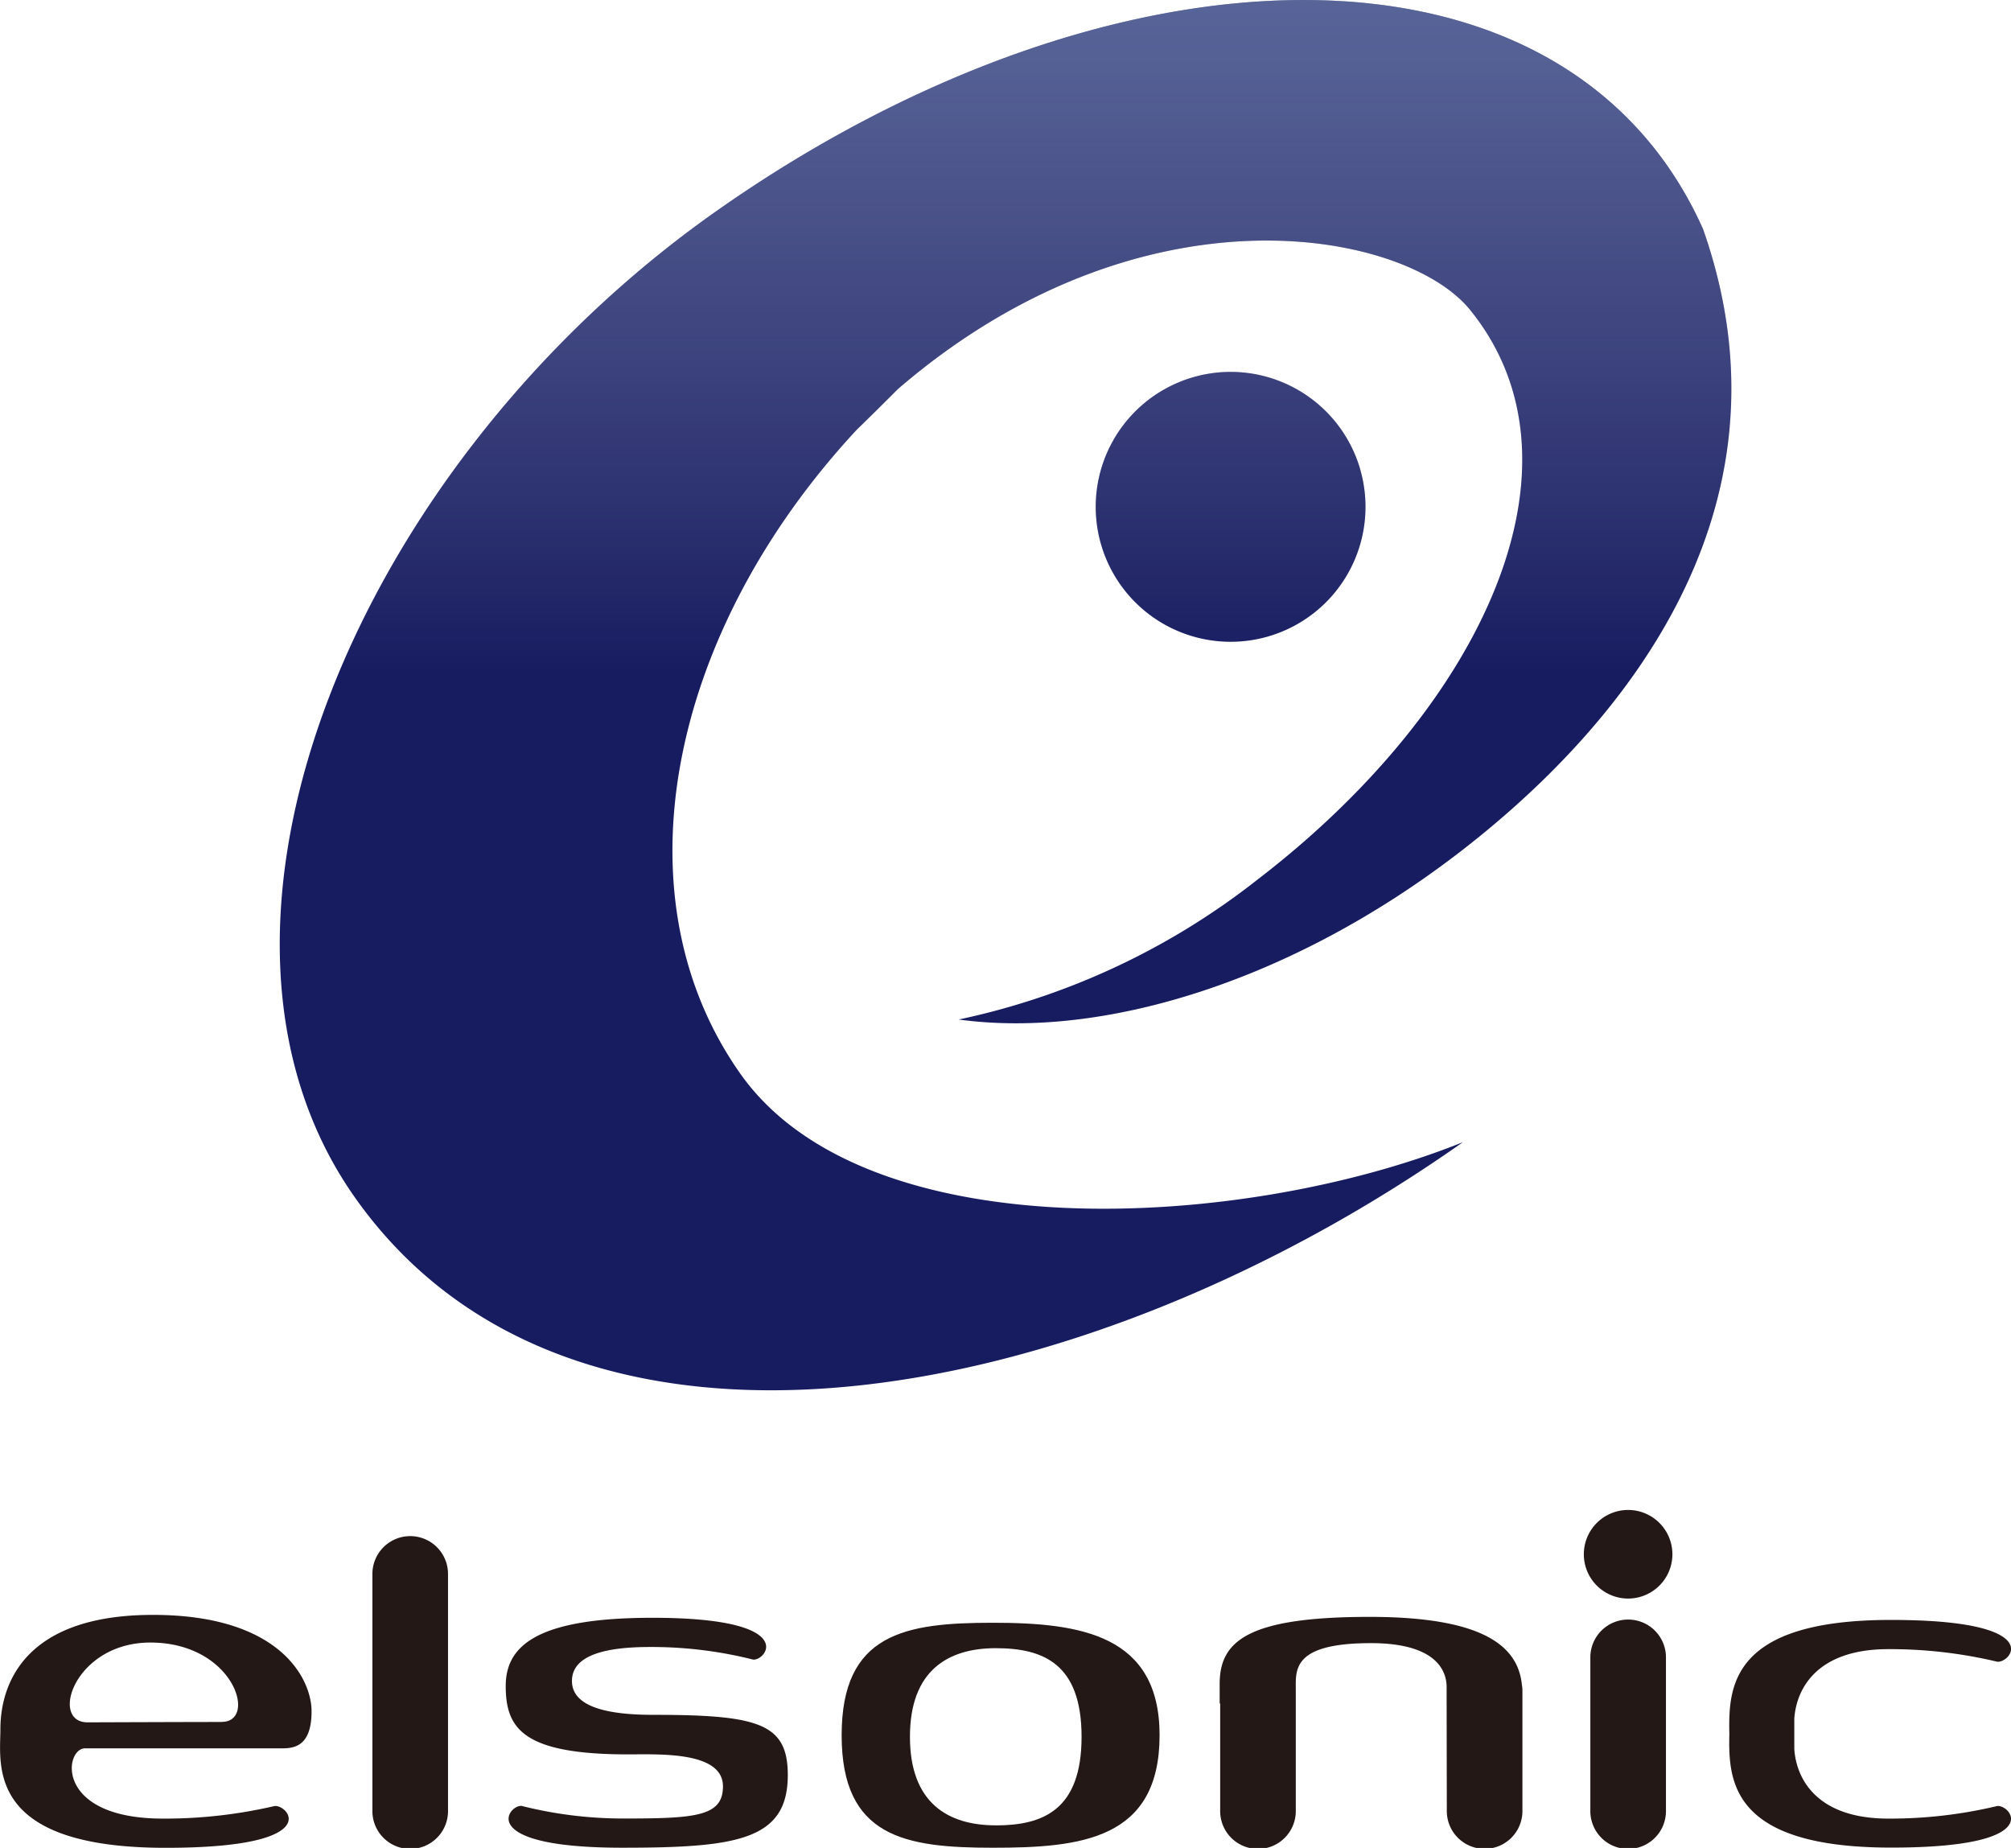 <svg xmlns="http://www.w3.org/2000/svg" xmlns:xlink="http://www.w3.org/1999/xlink" width="81.74" height="75.101" viewBox="0 0 81.74 75.101">
  <defs>
    <linearGradient id="linear-gradient" x1="0.5" y1="1" x2="0.5" gradientUnits="objectBoundingBox">
      <stop offset="0.527" stop-color="#fff" stop-opacity="0"/>
      <stop offset="1" stop-color="#b0cbea" stop-opacity="0.451"/>
    </linearGradient>
  </defs>
  <g id="logo" transform="translate(-280.791 -255.31)">
    <g id="グループ_4" data-name="グループ 4" transform="translate(280.791 255.31)">
      <path id="パス_9" data-name="パス 9" d="M314.369,263.909c-14.67,10.337-22.4,29.08-14.67,40.056,8.936,12.682,29.714,8.565,45.043-2.237-8.9,3.582-24.255,4.476-29.375-2.79-5.11-7.251-2.871-17.98,4.74-26.167.517-.5,1.072-1.05,1.67-1.65,9.92-8.54,20.631-6.451,23.254-3.221,5.1,6.281.536,16.127-8.651,23.167a29.5,29.5,0,0,1-12.133,5.676c5.842.8,13.492-1.536,20.284-6.741,6.278-4.809,14.1-13.664,9.97-25.388C348.907,252.112,330.5,252.543,314.369,263.909Zm26.2,10.476a5.484,5.484,0,1,0-3.744,6.791A5.484,5.484,0,0,0,340.567,274.385Z" transform="translate(-285.28 -255.31)" fill="#171c61"/>
      <g id="グループ_3" data-name="グループ 3" transform="translate(0 61.365)">
        <path id="パス_10" data-name="パス 10" d="M303.442,342.388a1.537,1.537,0,0,0-1.537,1.536v9.6a1.537,1.537,0,1,0,3.073,0v-9.6A1.536,1.536,0,0,0,303.442,342.388Z" transform="translate(-286.768 -341.325)" fill="#231815"/>
        <path id="パス_11" data-name="パス 11" d="M287.007,346.852c-5.223,0-6.2,2.813-6.2,4.65,0,1.424-.63,4.816,6.717,4.816,6.733,0,4.9-1.872,4.38-1.687a19.677,19.677,0,0,1-4.488.5c-4.426,0-4.012-2.856-3.167-2.856H292.3c.612,0,1.155-.245,1.155-1.51S292.23,346.852,287.007,346.852Zm2.8,4.352c-1.46,0-5.18.015-5.457.015-1.567,0-.522-3.243,2.552-3.243C290.3,347.976,291.272,351.2,289.811,351.2Z" transform="translate(-280.791 -342.588)" fill="#231815"/>
        <path id="パス_12" data-name="パス 12" d="M315.462,350.963c-1.764,0-3.306-.286-3.306-1.377,0-1.12,1.557-1.38,3.172-1.38a16.864,16.864,0,0,1,4.145.5c.483.185,2.173-1.687-4.046-1.687-4.649,0-5.963,1.113-5.963,2.771,0,1.726.693,2.78,4.974,2.78,1.27,0,3.856-.13,3.856,1.3,0,1.214-1.1,1.306-3.993,1.306a16.865,16.865,0,0,1-4.145-.5c-.483-.185-2.173,1.687,4.046,1.687,4.649,0,6.727-.305,6.727-2.95C320.93,351.311,319.744,350.963,315.462,350.963Z" transform="translate(-288.908 -342.637)" fill="#231815"/>
        <path id="パス_13" data-name="パス 13" d="M372.388,340.905a1.8,1.8,0,1,0,1.8,1.8A1.8,1.8,0,0,0,372.388,340.905Z" transform="translate(-306.211 -340.905)" fill="#231815"/>
        <path id="パス_14" data-name="パス 14" d="M334.651,347.3c-3.569,0-6.142.43-6.142,4.572s2.573,4.571,6.142,4.571,6.781-.32,6.781-4.571C341.432,347.79,338.219,347.3,334.651,347.3Zm.123,8.233c-1.927,0-3.489-.894-3.489-3.6s1.561-3.6,3.489-3.6,3.487.629,3.487,3.6S336.7,355.535,334.774,355.535Z" transform="translate(-294.299 -342.716)" fill="#231815"/>
        <path id="パス_15" data-name="パス 15" d="M389.676,354.716a18.772,18.772,0,0,1-4.38.5c-2.9,0-3.737-1.605-3.821-2.823v-1.241c.084-1.217.918-2.823,3.821-2.823a18.833,18.833,0,0,1,4.38.5c.51.185,2.3-1.687-4.276-1.687-6.542,0-6.6,2.75-6.565,4.626-.039,1.877.023,4.626,6.565,4.626C391.972,356.4,390.185,354.531,389.676,354.716Z" transform="translate(-308.543 -342.673)" fill="#231815"/>
        <path id="パス_16" data-name="パス 16" d="M372.493,347.117a1.536,1.536,0,0,0-1.536,1.536v6.209a1.537,1.537,0,1,0,3.073,0v-6.209A1.536,1.536,0,0,0,372.493,347.117Z" transform="translate(-306.315 -342.663)" fill="#231815"/>
        <path id="パス_17" data-name="パス 17" d="M362.225,349.726c-.006-.039-.006-.079-.015-.117-.21-1.478-1.608-2.643-6.17-2.643-5,0-6.1,1-6.1,2.73v.789l.021,0v4.335a1.537,1.537,0,1,0,3.073,0v-4.887c0-.812-.151-1.9,3.056-1.9,2.959,0,3.075,1.4,3.075,1.793s.008,4.991.008,4.991a1.537,1.537,0,1,0,3.073,0v-4.887a1.393,1.393,0,0,0-.021-.2Z" transform="translate(-300.365 -342.621)" fill="#231815"/>
      </g>
      <path id="パス_18" data-name="パス 18" d="M314.369,263.909c-14.67,10.337-22.4,29.08-14.67,40.056,8.936,12.682,29.714,8.565,45.043-2.237-8.9,3.582-24.255,4.476-29.375-2.79-5.11-7.251-2.871-17.98,4.74-26.167.517-.5,1.072-1.05,1.67-1.65,9.92-8.54,20.631-6.451,23.254-3.221,5.1,6.281.536,16.127-8.651,23.167a29.5,29.5,0,0,1-12.133,5.676c5.842.8,13.492-1.536,20.284-6.741,6.278-4.809,14.1-13.664,9.97-25.388C348.907,252.112,330.5,252.543,314.369,263.909Zm26.2,10.476a5.484,5.484,0,1,0-3.744,6.791A5.484,5.484,0,0,0,340.567,274.385Z" transform="translate(-285.28 -255.31)" fill="url(#linear-gradient)"/>
    </g>
  </g>
</svg>
